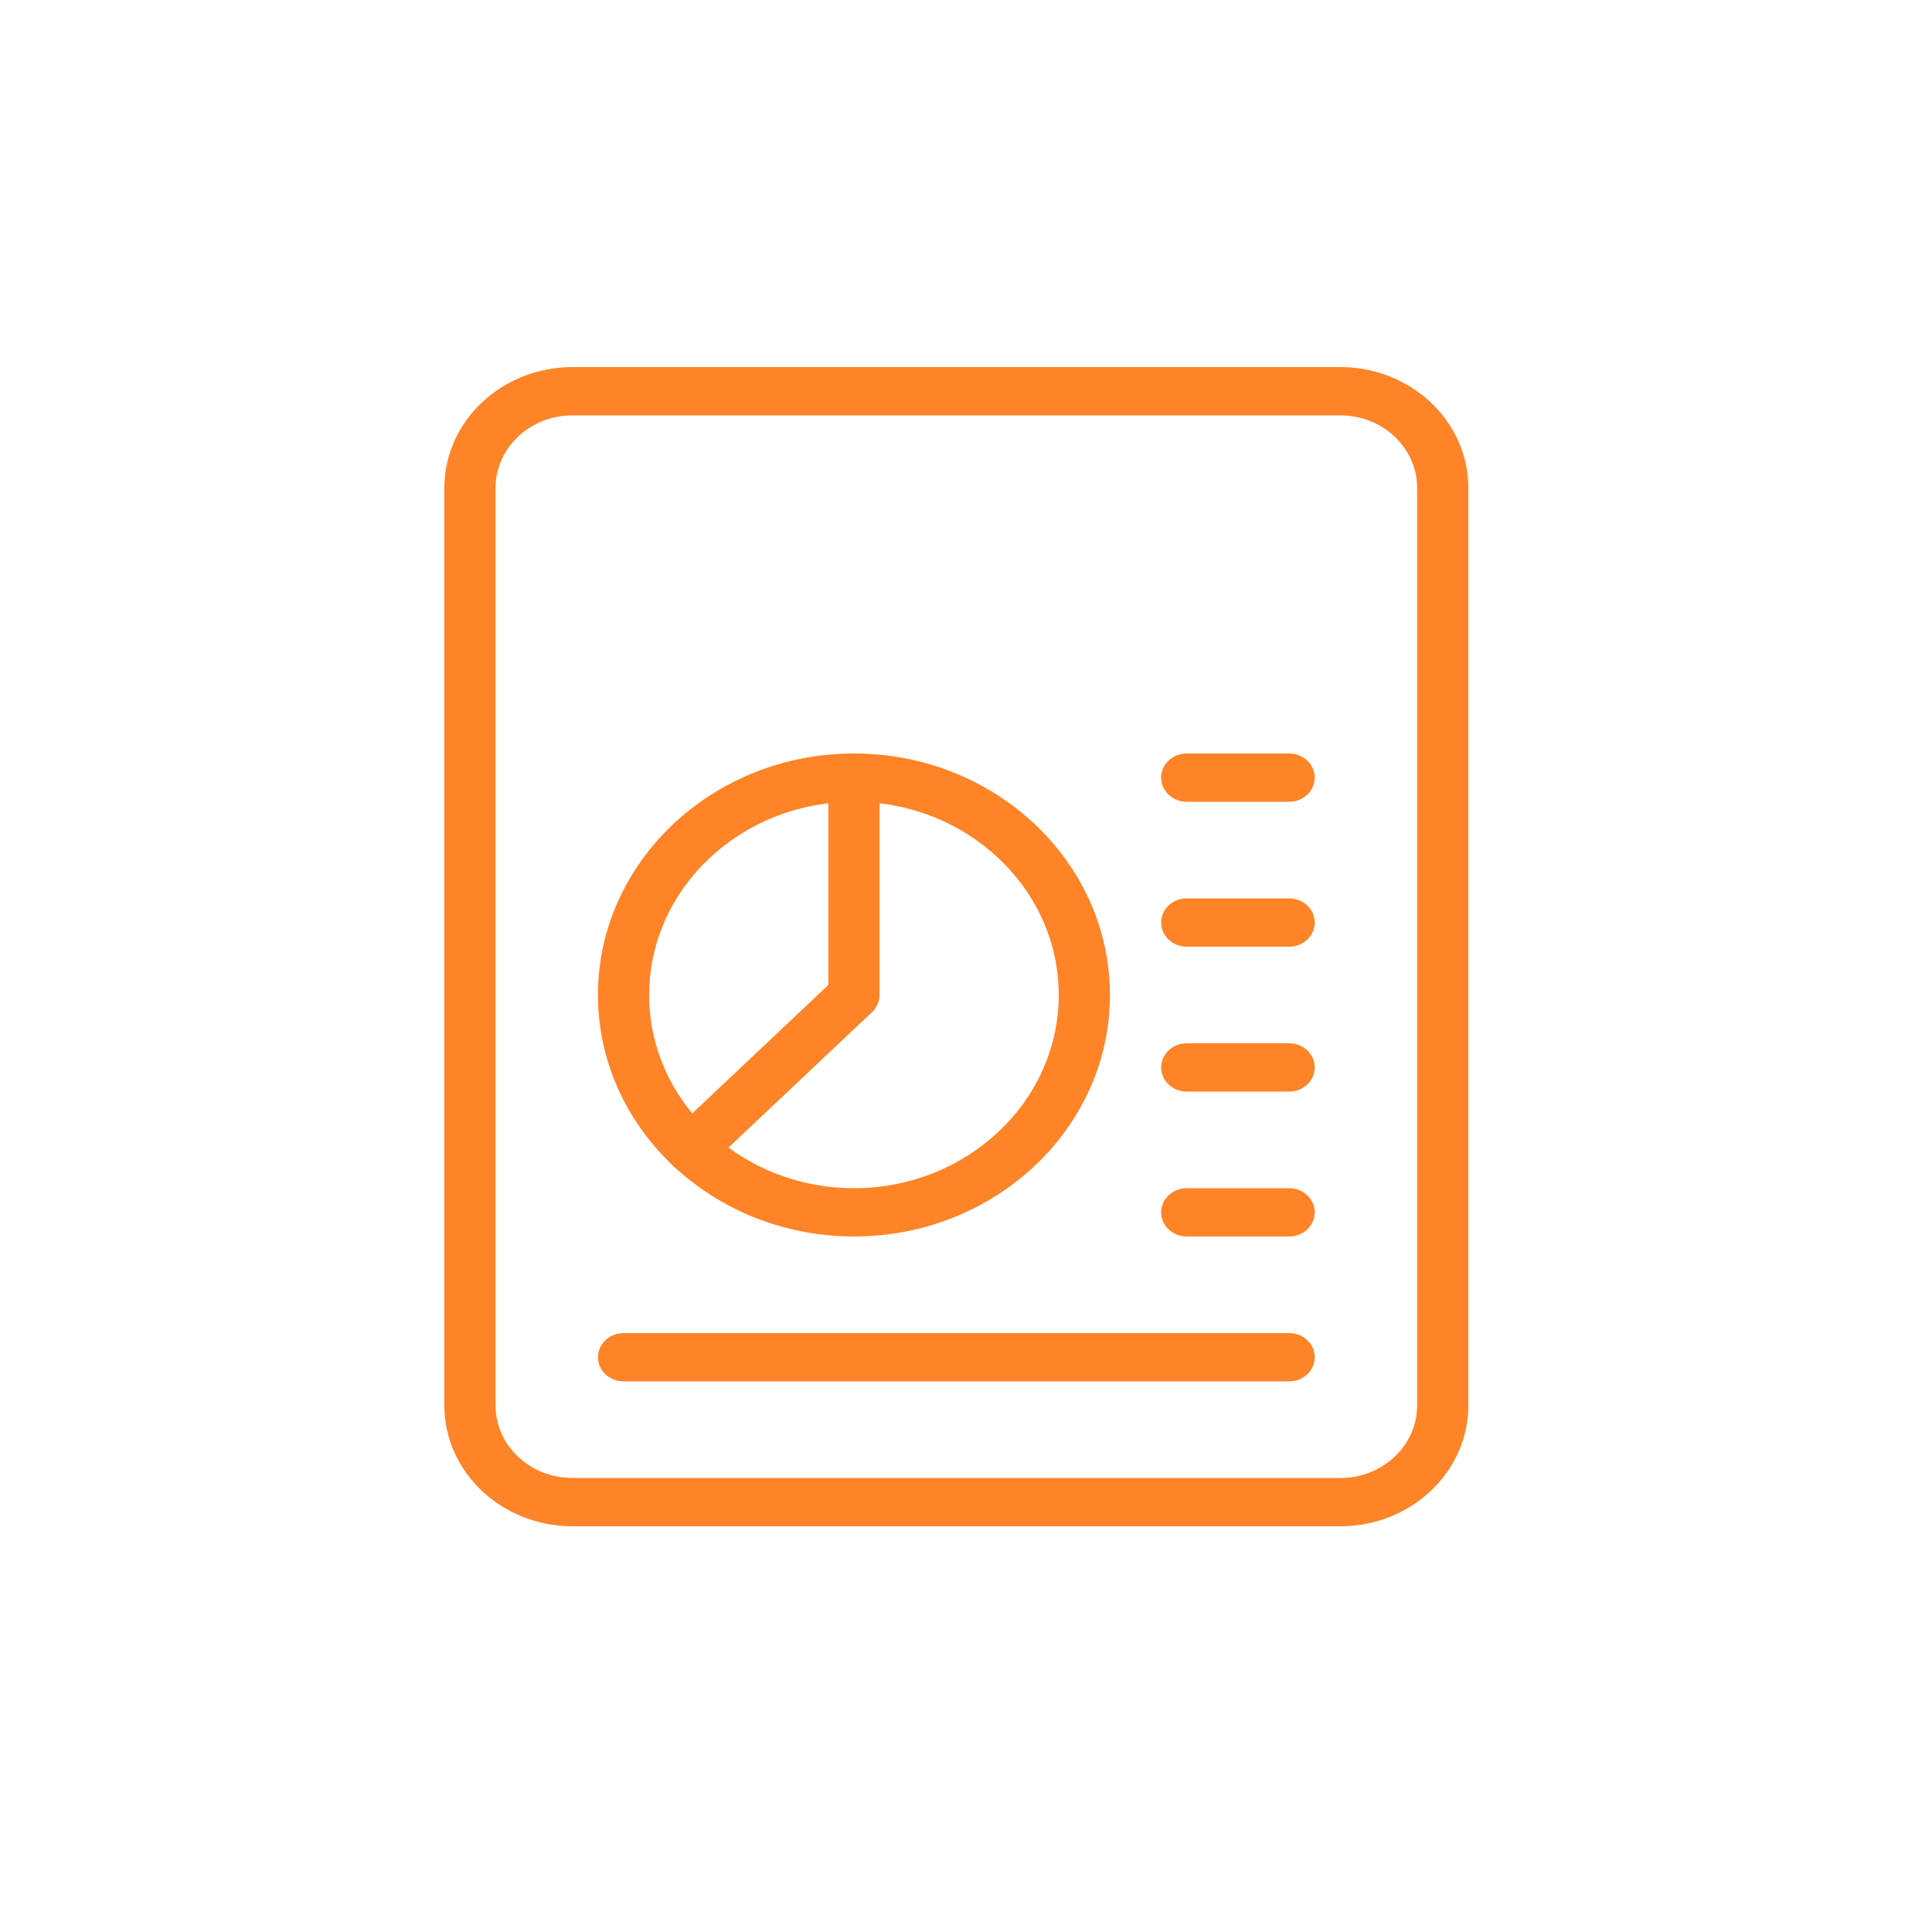 <svg width="100" height="100" viewBox="0 0 100 100" fill="none" xmlns="http://www.w3.org/2000/svg">
<path d="M69.375 79H29.625C25.973 79 23 76.195 23 72.75V25.25C23 21.805 25.973 19 29.625 19H69.375C73.027 19 76 21.805 76 25.25V72.75C76 76.195 73.027 79 69.375 79ZM29.625 21.5C27.433 21.5 25.65 23.183 25.65 25.25V72.75C25.65 74.817 27.433 76.5 29.625 76.5H69.375C71.567 76.5 73.35 74.817 73.35 72.75V25.25C73.35 23.183 71.567 21.5 69.375 21.5H29.625Z" fill="#FF8427"/>
<path d="M66.725 49H61.425C60.694 49 60.1 48.44 60.1 47.75C60.1 47.06 60.694 46.5 61.425 46.5H66.725C67.457 46.5 68.05 47.06 68.05 47.75C68.05 48.44 67.457 49 66.725 49Z" fill="#FF8427"/>
<path d="M66.725 41.5H61.425C60.694 41.5 60.1 40.94 60.1 40.25C60.1 39.56 60.694 39 61.425 39H66.725C67.457 39 68.05 39.56 68.05 40.25C68.05 40.94 67.457 41.5 66.725 41.5Z" fill="#FF8427"/>
<path d="M66.725 56.5H61.425C60.694 56.5 60.1 55.94 60.1 55.25C60.1 54.56 60.694 54 61.425 54H66.725C67.457 54 68.05 54.56 68.05 55.25C68.05 55.94 67.457 56.5 66.725 56.5Z" fill="#FF8427"/>
<path d="M66.725 64H61.425C60.694 64 60.1 63.44 60.1 62.75C60.1 62.06 60.694 61.5 61.425 61.5H66.725C67.457 61.5 68.05 62.06 68.05 62.75C68.05 63.44 67.457 64 66.725 64Z" fill="#FF8427"/>
<path d="M66.725 71.5H32.275C31.544 71.5 30.95 70.94 30.95 70.25C30.95 69.56 31.544 69 32.275 69H66.725C67.457 69 68.05 69.56 68.05 70.25C68.05 70.94 67.457 71.5 66.725 71.5Z" fill="#FF8427"/>
<path d="M44.2 64C36.894 64 30.95 58.392 30.95 51.5C30.95 44.608 36.894 39 44.2 39C51.506 39 57.45 44.608 57.45 51.5C57.45 58.392 51.506 64 44.2 64ZM44.2 41.5C38.354 41.5 33.6 45.985 33.6 51.5C33.6 57.015 38.354 61.5 44.2 61.5C50.046 61.5 54.8 57.015 54.8 51.5C54.8 45.985 50.046 41.5 44.2 41.5Z" fill="#FF8427"/>
<path d="M35.768 60.705C35.428 60.705 35.089 60.583 34.83 60.34C34.313 59.852 34.313 59.06 34.83 58.572L42.875 50.983V40.25C42.875 39.56 43.468 39 44.2 39C44.931 39 45.525 39.56 45.525 40.25V51.5C45.525 51.833 45.384 52.15 45.138 52.385L36.706 60.34C36.446 60.583 36.107 60.705 35.768 60.705V60.705Z" fill="#FF8427"/>
</svg>
